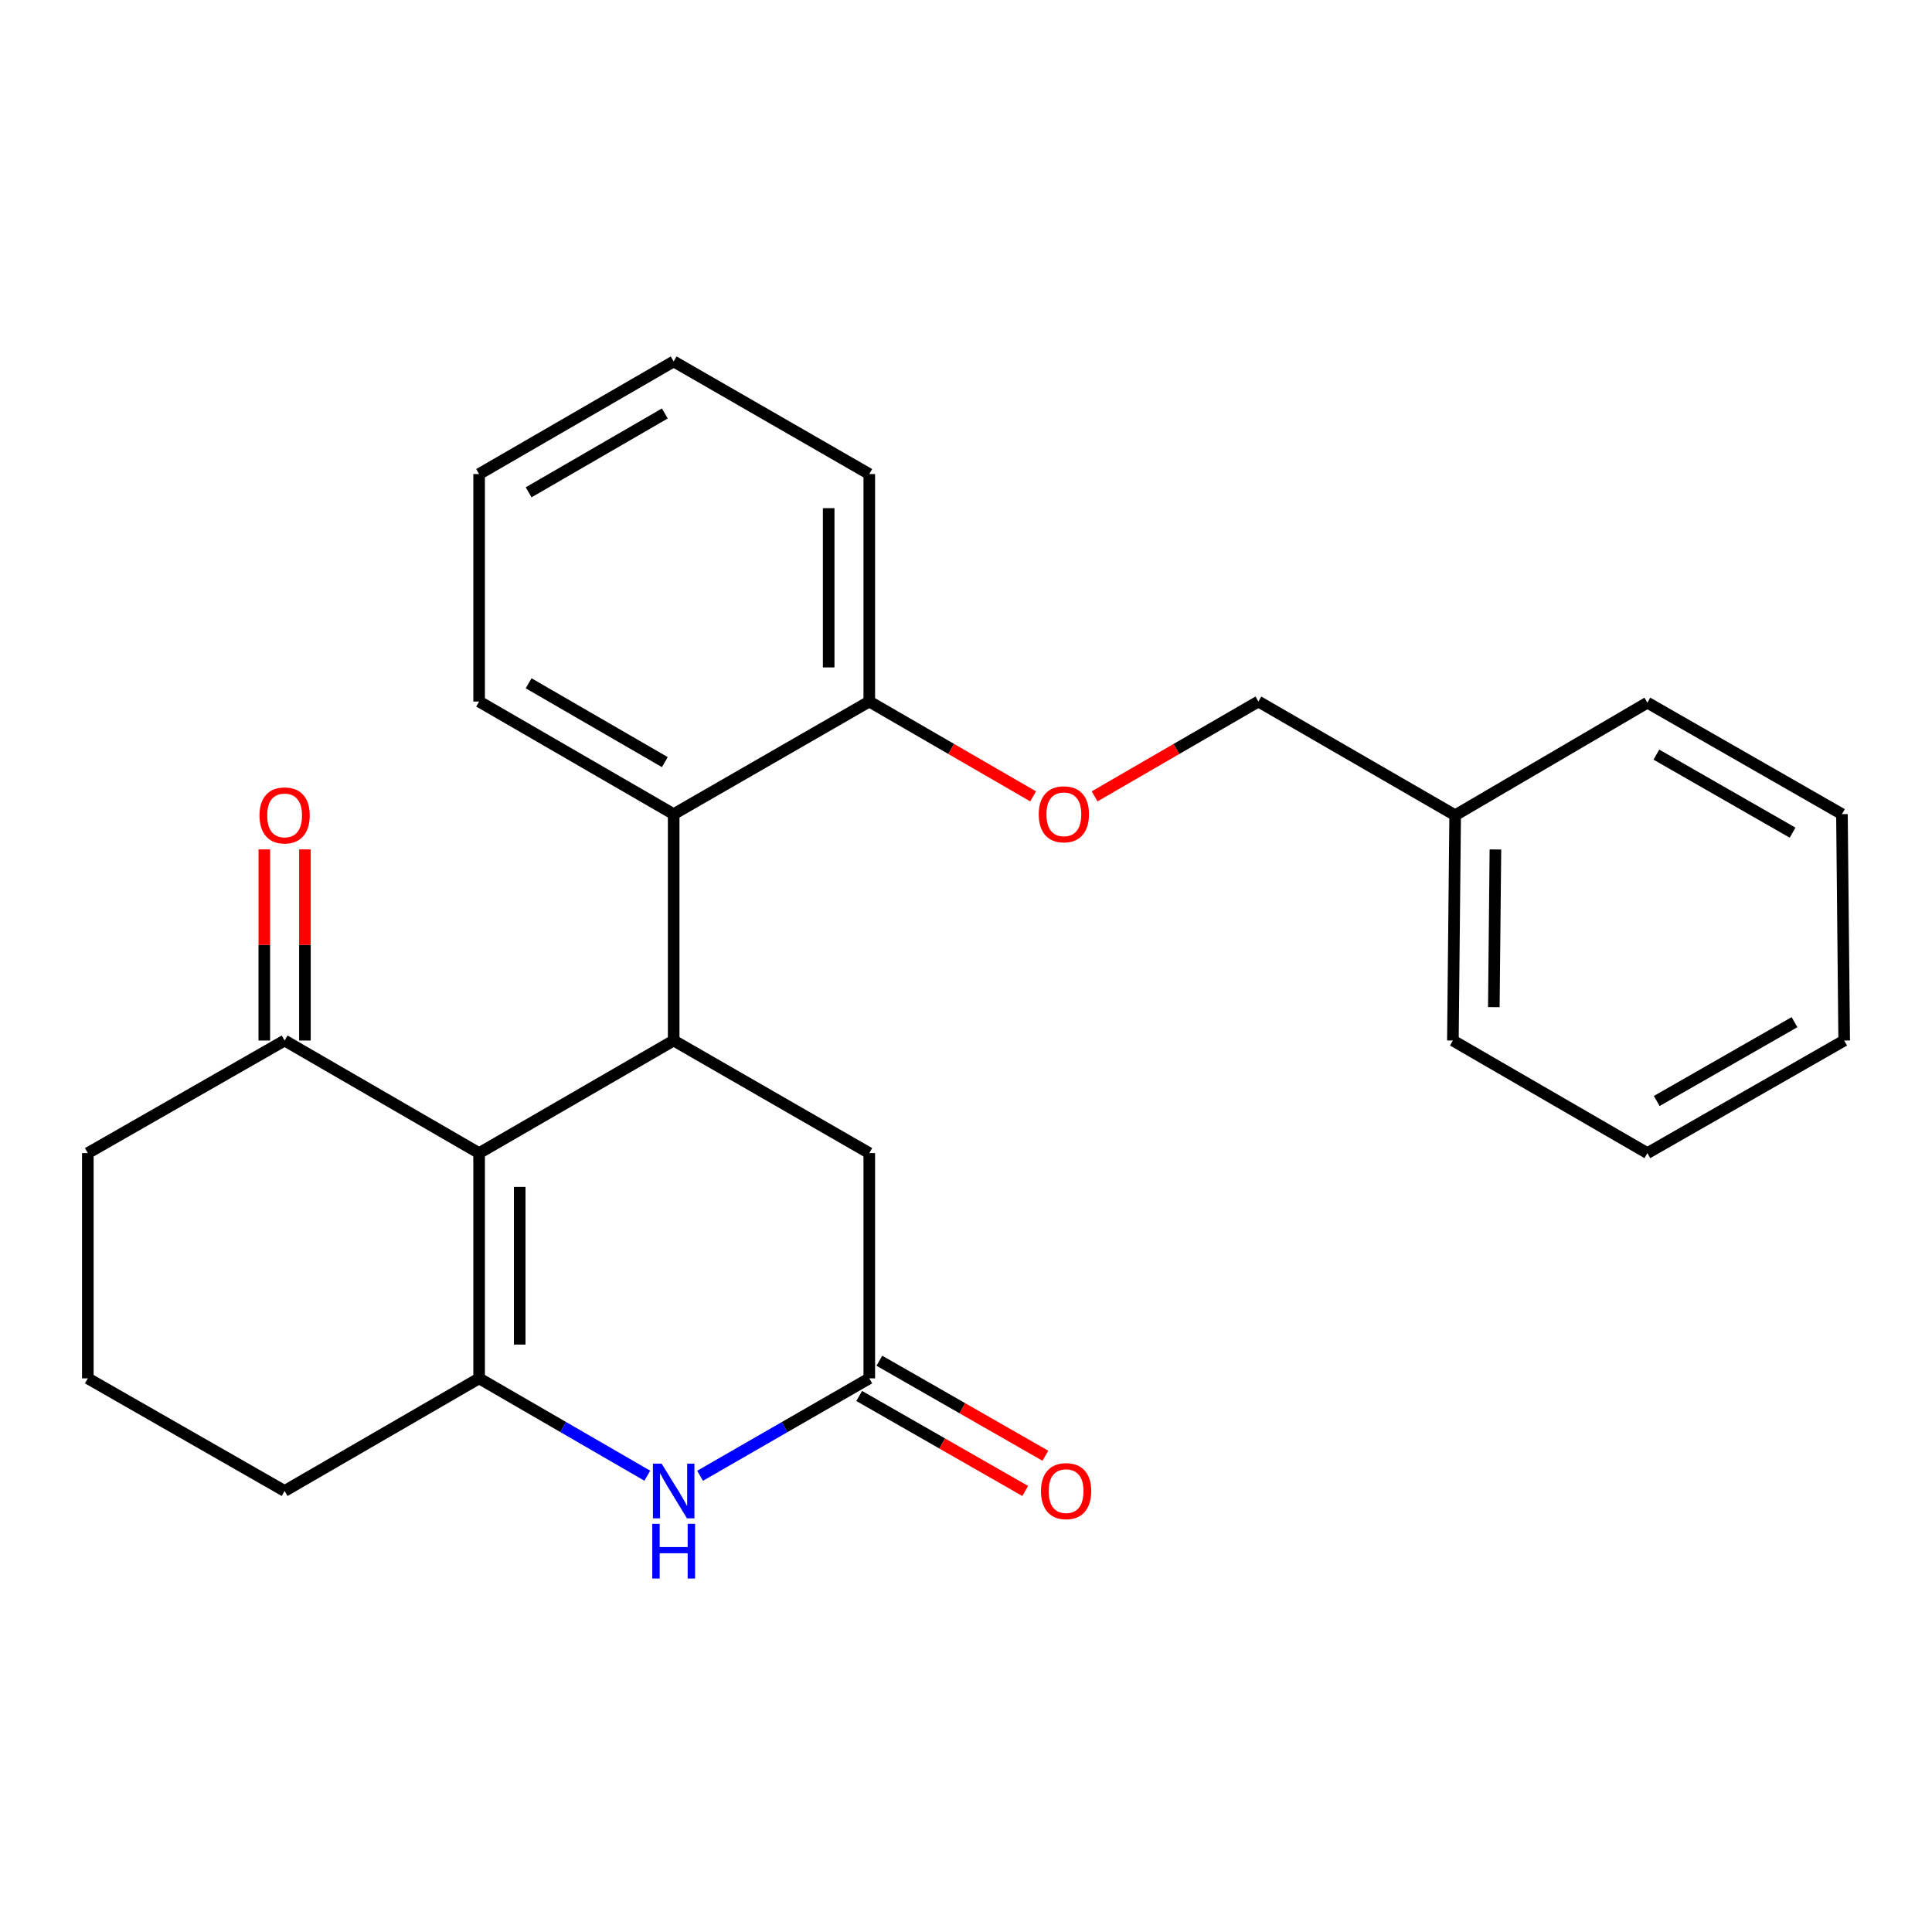 <?xml version='1.0' encoding='iso-8859-1'?>
<svg version='1.1' baseProfile='full'
              xmlns='http://www.w3.org/2000/svg'
                      xmlns:rdkit='http://www.rdkit.org/xml'
                      xmlns:xlink='http://www.w3.org/1999/xlink'
                  xml:space='preserve'
width='1000px' height='1000px' viewBox='0 0 1000 1000'>
<!-- END OF HEADER -->
<rect style='opacity:1.0;fill:#FFFFFF;stroke:none' width='1000' height='1000' x='0' y='0'> </rect>
<path class='bond-0' d='M 247.988,596.852 L 247.988,713.436' style='fill:none;fill-rule:evenodd;stroke:#000000;stroke-width:6px;stroke-linecap:butt;stroke-linejoin:miter;stroke-opacity:1' />
<path class='bond-0' d='M 269.003,614.339 L 269.003,695.948' style='fill:none;fill-rule:evenodd;stroke:#000000;stroke-width:6px;stroke-linecap:butt;stroke-linejoin:miter;stroke-opacity:1' />
<path class='bond-1' d='M 247.988,596.852 L 348.695,538.571' style='fill:none;fill-rule:evenodd;stroke:#000000;stroke-width:6px;stroke-linecap:butt;stroke-linejoin:miter;stroke-opacity:1' />
<path class='bond-5' d='M 247.988,596.852 L 147.317,538.571' style='fill:none;fill-rule:evenodd;stroke:#000000;stroke-width:6px;stroke-linecap:butt;stroke-linejoin:miter;stroke-opacity:1' />
<path class='bond-2' d='M 247.988,713.436 L 291.517,738.632' style='fill:none;fill-rule:evenodd;stroke:#000000;stroke-width:6px;stroke-linecap:butt;stroke-linejoin:miter;stroke-opacity:1' />
<path class='bond-2' d='M 291.517,738.632 L 335.046,763.828' style='fill:none;fill-rule:evenodd;stroke:#0000FF;stroke-width:6px;stroke-linecap:butt;stroke-linejoin:miter;stroke-opacity:1' />
<path class='bond-11' d='M 247.988,713.436 L 147.317,771.728' style='fill:none;fill-rule:evenodd;stroke:#000000;stroke-width:6px;stroke-linecap:butt;stroke-linejoin:miter;stroke-opacity:1' />
<path class='bond-4' d='M 348.695,538.571 L 348.695,421.403' style='fill:none;fill-rule:evenodd;stroke:#000000;stroke-width:6px;stroke-linecap:butt;stroke-linejoin:miter;stroke-opacity:1' />
<path class='bond-6' d='M 348.695,538.571 L 449.939,596.852' style='fill:none;fill-rule:evenodd;stroke:#000000;stroke-width:6px;stroke-linecap:butt;stroke-linejoin:miter;stroke-opacity:1' />
<path class='bond-26' d='M 362.356,763.863 L 406.147,738.649' style='fill:none;fill-rule:evenodd;stroke:#0000FF;stroke-width:6px;stroke-linecap:butt;stroke-linejoin:miter;stroke-opacity:1' />
<path class='bond-26' d='M 406.147,738.649 L 449.939,713.436' style='fill:none;fill-rule:evenodd;stroke:#000000;stroke-width:6px;stroke-linecap:butt;stroke-linejoin:miter;stroke-opacity:1' />
<path class='bond-3' d='M 449.939,713.436 L 449.939,596.852' style='fill:none;fill-rule:evenodd;stroke:#000000;stroke-width:6px;stroke-linecap:butt;stroke-linejoin:miter;stroke-opacity:1' />
<path class='bond-9' d='M 444.72,722.556 L 487.69,747.143' style='fill:none;fill-rule:evenodd;stroke:#000000;stroke-width:6px;stroke-linecap:butt;stroke-linejoin:miter;stroke-opacity:1' />
<path class='bond-9' d='M 487.69,747.143 L 530.66,771.73' style='fill:none;fill-rule:evenodd;stroke:#FF0000;stroke-width:6px;stroke-linecap:butt;stroke-linejoin:miter;stroke-opacity:1' />
<path class='bond-9' d='M 455.157,704.316 L 498.127,728.903' style='fill:none;fill-rule:evenodd;stroke:#000000;stroke-width:6px;stroke-linecap:butt;stroke-linejoin:miter;stroke-opacity:1' />
<path class='bond-9' d='M 498.127,728.903 L 541.097,753.491' style='fill:none;fill-rule:evenodd;stroke:#FF0000;stroke-width:6px;stroke-linecap:butt;stroke-linejoin:miter;stroke-opacity:1' />
<path class='bond-7' d='M 348.695,421.403 L 449.939,363.111' style='fill:none;fill-rule:evenodd;stroke:#000000;stroke-width:6px;stroke-linecap:butt;stroke-linejoin:miter;stroke-opacity:1' />
<path class='bond-14' d='M 348.695,421.403 L 247.988,363.111' style='fill:none;fill-rule:evenodd;stroke:#000000;stroke-width:6px;stroke-linecap:butt;stroke-linejoin:miter;stroke-opacity:1' />
<path class='bond-14' d='M 344.117,394.472 L 273.622,353.668' style='fill:none;fill-rule:evenodd;stroke:#000000;stroke-width:6px;stroke-linecap:butt;stroke-linejoin:miter;stroke-opacity:1' />
<path class='bond-10' d='M 157.824,538.571 L 157.824,489.111' style='fill:none;fill-rule:evenodd;stroke:#000000;stroke-width:6px;stroke-linecap:butt;stroke-linejoin:miter;stroke-opacity:1' />
<path class='bond-10' d='M 157.824,489.111 L 157.824,439.65' style='fill:none;fill-rule:evenodd;stroke:#FF0000;stroke-width:6px;stroke-linecap:butt;stroke-linejoin:miter;stroke-opacity:1' />
<path class='bond-10' d='M 136.81,538.571 L 136.81,489.111' style='fill:none;fill-rule:evenodd;stroke:#000000;stroke-width:6px;stroke-linecap:butt;stroke-linejoin:miter;stroke-opacity:1' />
<path class='bond-10' d='M 136.81,489.111 L 136.81,439.65' style='fill:none;fill-rule:evenodd;stroke:#FF0000;stroke-width:6px;stroke-linecap:butt;stroke-linejoin:miter;stroke-opacity:1' />
<path class='bond-15' d='M 147.317,538.571 L 45.455,596.852' style='fill:none;fill-rule:evenodd;stroke:#000000;stroke-width:6px;stroke-linecap:butt;stroke-linejoin:miter;stroke-opacity:1' />
<path class='bond-8' d='M 449.939,363.111 L 492.343,387.653' style='fill:none;fill-rule:evenodd;stroke:#000000;stroke-width:6px;stroke-linecap:butt;stroke-linejoin:miter;stroke-opacity:1' />
<path class='bond-8' d='M 492.343,387.653 L 534.748,412.196' style='fill:none;fill-rule:evenodd;stroke:#FF0000;stroke-width:6px;stroke-linecap:butt;stroke-linejoin:miter;stroke-opacity:1' />
<path class='bond-17' d='M 449.939,363.111 L 449.939,245.371' style='fill:none;fill-rule:evenodd;stroke:#000000;stroke-width:6px;stroke-linecap:butt;stroke-linejoin:miter;stroke-opacity:1' />
<path class='bond-17' d='M 428.924,345.45 L 428.924,263.032' style='fill:none;fill-rule:evenodd;stroke:#000000;stroke-width:6px;stroke-linecap:butt;stroke-linejoin:miter;stroke-opacity:1' />
<path class='bond-12' d='M 566.565,412.193 L 608.953,387.652' style='fill:none;fill-rule:evenodd;stroke:#FF0000;stroke-width:6px;stroke-linecap:butt;stroke-linejoin:miter;stroke-opacity:1' />
<path class='bond-12' d='M 608.953,387.652 L 651.34,363.111' style='fill:none;fill-rule:evenodd;stroke:#000000;stroke-width:6px;stroke-linecap:butt;stroke-linejoin:miter;stroke-opacity:1' />
<path class='bond-25' d='M 147.317,771.728 L 45.455,713.436' style='fill:none;fill-rule:evenodd;stroke:#000000;stroke-width:6px;stroke-linecap:butt;stroke-linejoin:miter;stroke-opacity:1' />
<path class='bond-13' d='M 651.34,363.111 L 753.191,421.975' style='fill:none;fill-rule:evenodd;stroke:#000000;stroke-width:6px;stroke-linecap:butt;stroke-linejoin:miter;stroke-opacity:1' />
<path class='bond-18' d='M 753.191,421.975 L 752.012,538.571' style='fill:none;fill-rule:evenodd;stroke:#000000;stroke-width:6px;stroke-linecap:butt;stroke-linejoin:miter;stroke-opacity:1' />
<path class='bond-18' d='M 774.027,439.677 L 773.202,521.294' style='fill:none;fill-rule:evenodd;stroke:#000000;stroke-width:6px;stroke-linecap:butt;stroke-linejoin:miter;stroke-opacity:1' />
<path class='bond-19' d='M 753.191,421.975 L 852.683,363.707' style='fill:none;fill-rule:evenodd;stroke:#000000;stroke-width:6px;stroke-linecap:butt;stroke-linejoin:miter;stroke-opacity:1' />
<path class='bond-20' d='M 247.988,363.111 L 247.988,245.371' style='fill:none;fill-rule:evenodd;stroke:#000000;stroke-width:6px;stroke-linecap:butt;stroke-linejoin:miter;stroke-opacity:1' />
<path class='bond-16' d='M 45.455,596.852 L 45.455,713.436' style='fill:none;fill-rule:evenodd;stroke:#000000;stroke-width:6px;stroke-linecap:butt;stroke-linejoin:miter;stroke-opacity:1' />
<path class='bond-27' d='M 449.939,245.371 L 348.695,187.079' style='fill:none;fill-rule:evenodd;stroke:#000000;stroke-width:6px;stroke-linecap:butt;stroke-linejoin:miter;stroke-opacity:1' />
<path class='bond-23' d='M 752.012,538.571 L 852.683,596.852' style='fill:none;fill-rule:evenodd;stroke:#000000;stroke-width:6px;stroke-linecap:butt;stroke-linejoin:miter;stroke-opacity:1' />
<path class='bond-22' d='M 852.683,363.707 L 953.39,421.403' style='fill:none;fill-rule:evenodd;stroke:#000000;stroke-width:6px;stroke-linecap:butt;stroke-linejoin:miter;stroke-opacity:1' />
<path class='bond-22' d='M 857.342,390.595 L 927.837,430.983' style='fill:none;fill-rule:evenodd;stroke:#000000;stroke-width:6px;stroke-linecap:butt;stroke-linejoin:miter;stroke-opacity:1' />
<path class='bond-21' d='M 247.988,245.371 L 348.695,187.079' style='fill:none;fill-rule:evenodd;stroke:#000000;stroke-width:6px;stroke-linecap:butt;stroke-linejoin:miter;stroke-opacity:1' />
<path class='bond-21' d='M 273.622,254.815 L 344.117,214.01' style='fill:none;fill-rule:evenodd;stroke:#000000;stroke-width:6px;stroke-linecap:butt;stroke-linejoin:miter;stroke-opacity:1' />
<path class='bond-24' d='M 953.39,421.403 L 954.545,538.571' style='fill:none;fill-rule:evenodd;stroke:#000000;stroke-width:6px;stroke-linecap:butt;stroke-linejoin:miter;stroke-opacity:1' />
<path class='bond-28' d='M 852.683,596.852 L 954.545,538.571' style='fill:none;fill-rule:evenodd;stroke:#000000;stroke-width:6px;stroke-linecap:butt;stroke-linejoin:miter;stroke-opacity:1' />
<path class='bond-28' d='M 857.526,569.87 L 928.83,529.073' style='fill:none;fill-rule:evenodd;stroke:#000000;stroke-width:6px;stroke-linecap:butt;stroke-linejoin:miter;stroke-opacity:1' />
<path  class='atom-3' d='M 342.435 757.568
L 351.715 772.568
Q 352.635 774.048, 354.115 776.728
Q 355.595 779.408, 355.675 779.568
L 355.675 757.568
L 359.435 757.568
L 359.435 785.888
L 355.555 785.888
L 345.595 769.488
Q 344.435 767.568, 343.195 765.368
Q 341.995 763.168, 341.635 762.488
L 341.635 785.888
L 337.955 785.888
L 337.955 757.568
L 342.435 757.568
' fill='#0000FF'/>
<path  class='atom-3' d='M 337.615 788.72
L 341.455 788.72
L 341.455 800.76
L 355.935 800.76
L 355.935 788.72
L 359.775 788.72
L 359.775 817.04
L 355.935 817.04
L 355.935 803.96
L 341.455 803.96
L 341.455 817.04
L 337.615 817.04
L 337.615 788.72
' fill='#0000FF'/>
<path  class='atom-9' d='M 537.657 421.483
Q 537.657 414.683, 541.017 410.883
Q 544.377 407.083, 550.657 407.083
Q 556.937 407.083, 560.297 410.883
Q 563.657 414.683, 563.657 421.483
Q 563.657 428.363, 560.257 432.283
Q 556.857 436.163, 550.657 436.163
Q 544.417 436.163, 541.017 432.283
Q 537.657 428.403, 537.657 421.483
M 550.657 432.963
Q 554.977 432.963, 557.297 430.083
Q 559.657 427.163, 559.657 421.483
Q 559.657 415.923, 557.297 413.123
Q 554.977 410.283, 550.657 410.283
Q 546.337 410.283, 543.977 413.083
Q 541.657 415.883, 541.657 421.483
Q 541.657 427.203, 543.977 430.083
Q 546.337 432.963, 550.657 432.963
' fill='#FF0000'/>
<path  class='atom-10' d='M 538.813 771.808
Q 538.813 765.008, 542.173 761.208
Q 545.533 757.408, 551.813 757.408
Q 558.093 757.408, 561.453 761.208
Q 564.813 765.008, 564.813 771.808
Q 564.813 778.688, 561.413 782.608
Q 558.013 786.488, 551.813 786.488
Q 545.573 786.488, 542.173 782.608
Q 538.813 778.728, 538.813 771.808
M 551.813 783.288
Q 556.133 783.288, 558.453 780.408
Q 560.813 777.488, 560.813 771.808
Q 560.813 766.248, 558.453 763.448
Q 556.133 760.608, 551.813 760.608
Q 547.493 760.608, 545.133 763.408
Q 542.813 766.208, 542.813 771.808
Q 542.813 777.528, 545.133 780.408
Q 547.493 783.288, 551.813 783.288
' fill='#FF0000'/>
<path  class='atom-11' d='M 134.317 422.055
Q 134.317 415.255, 137.677 411.455
Q 141.037 407.655, 147.317 407.655
Q 153.597 407.655, 156.957 411.455
Q 160.317 415.255, 160.317 422.055
Q 160.317 428.935, 156.917 432.855
Q 153.517 436.735, 147.317 436.735
Q 141.077 436.735, 137.677 432.855
Q 134.317 428.975, 134.317 422.055
M 147.317 433.535
Q 151.637 433.535, 153.957 430.655
Q 156.317 427.735, 156.317 422.055
Q 156.317 416.495, 153.957 413.695
Q 151.637 410.855, 147.317 410.855
Q 142.997 410.855, 140.637 413.655
Q 138.317 416.455, 138.317 422.055
Q 138.317 427.775, 140.637 430.655
Q 142.997 433.535, 147.317 433.535
' fill='#FF0000'/>
</svg>
